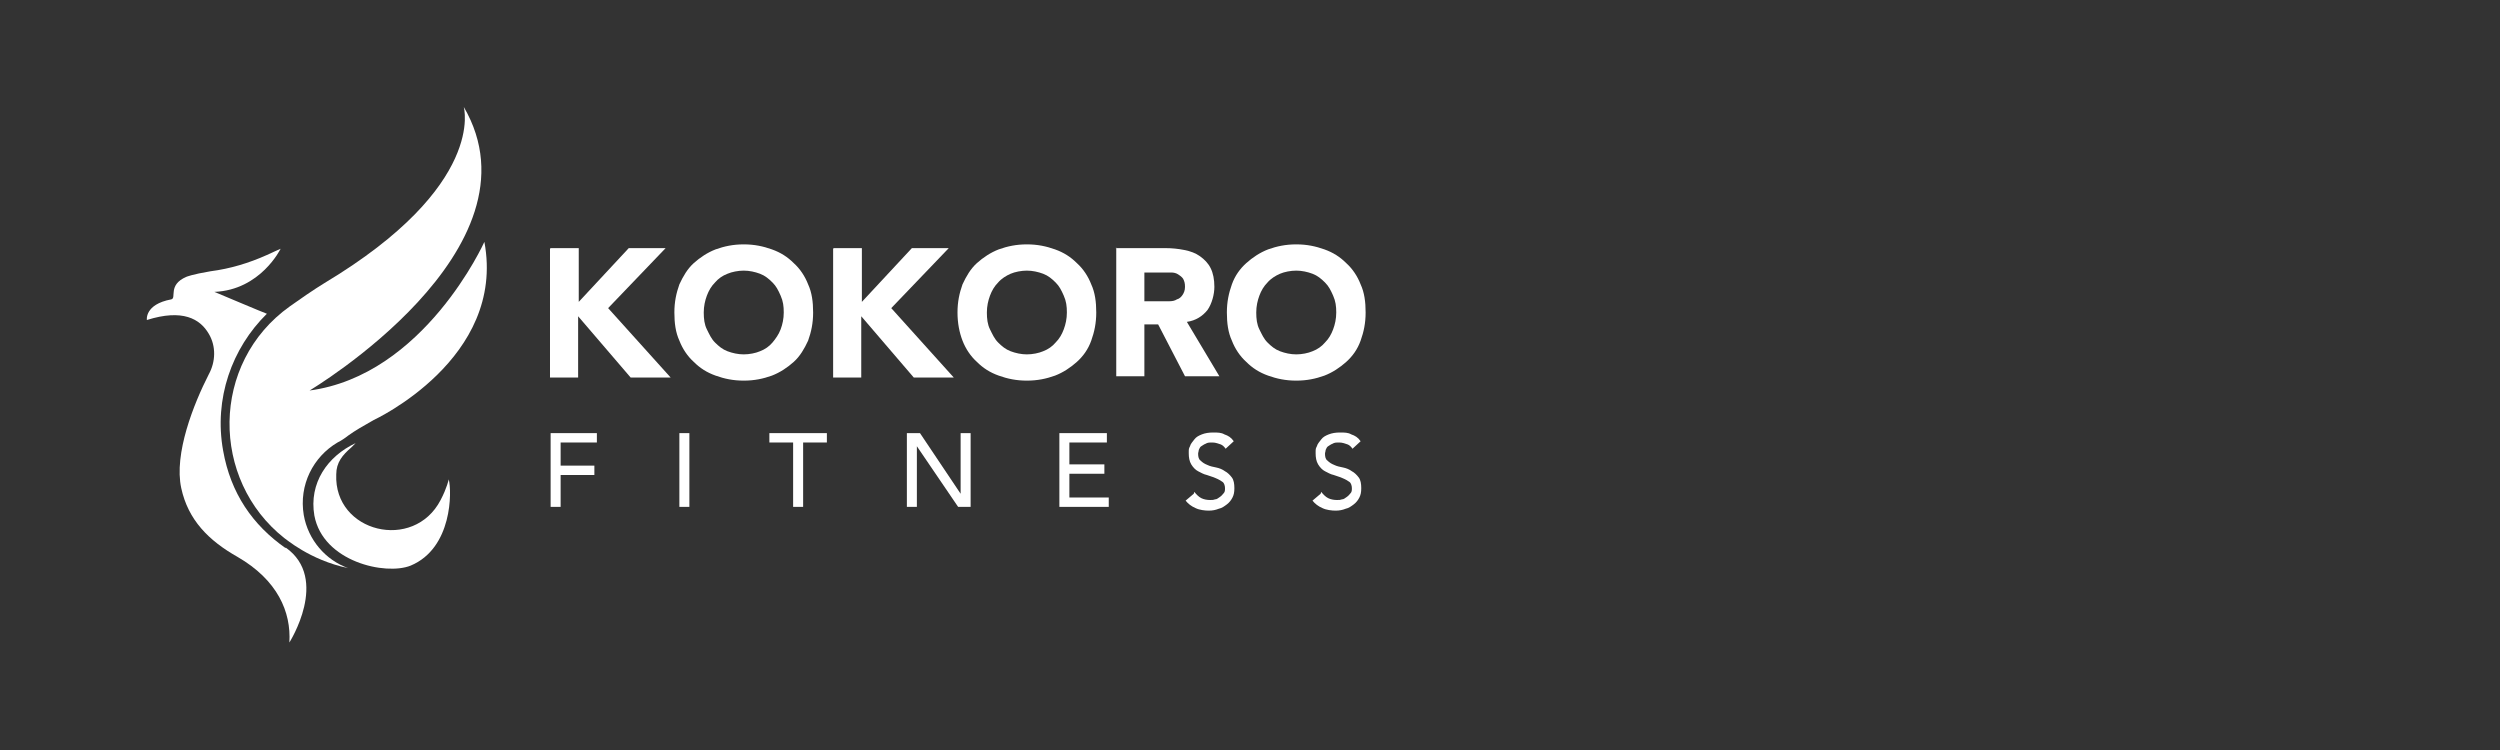 <?xml version="1.0" encoding="UTF-8"?>
<svg id="Layer_1" xmlns="http://www.w3.org/2000/svg" width="400" height="120" version="1.1" viewBox="0 0 400 120">
  <rect x="0" y="0" width="400" height="120" fill="#333333" stroke="none"/>
  <!-- Generator: Adobe Illustrator 29.5.0, SVG Export Plug-In . SVG Version: 2.1.0 Build 137)  -->
  <defs>
    <style>
      .st0 {
        fill: #fff;
      }
    </style>
  </defs>
  <g>
    <path class="st0" d="M88.1,39.7h4.5v8.6l8-8.6h5.9l-9.2,9.6,10,11.1h-6.4l-8.4-9.8v9.8h-4.5v-20.6h0Z"/>
    <path class="st0" d="M107.9,50c0-1.7.3-3.1.8-4.5.6-1.3,1.3-2.5,2.3-3.4,1-.9,2.2-1.7,3.5-2.2,1.4-.5,2.8-.8,4.5-.8s3.1.3,4.5.8c1.4.5,2.5,1.2,3.5,2.2,1,.9,1.8,2.1,2.3,3.4.6,1.3.8,2.8.8,4.5s-.3,3.1-.8,4.5c-.6,1.3-1.3,2.5-2.3,3.4-1,.9-2.2,1.7-3.5,2.2-1.4.5-2.8.8-4.5.8s-3.1-.3-4.5-.8c-1.4-.5-2.5-1.2-3.5-2.2-1-.9-1.8-2.1-2.3-3.4-.6-1.3-.8-2.8-.8-4.5ZM112.6,50c0,1,.1,1.9.5,2.7s.7,1.5,1.3,2.1,1.2,1.1,2,1.4c.8.3,1.7.5,2.6.5s1.9-.2,2.6-.5c.8-.3,1.5-.8,2-1.4s1-1.3,1.3-2.1c.3-.8.5-1.7.5-2.7s-.1-1.8-.5-2.7-.7-1.5-1.3-2.1-1.2-1.1-2-1.4c-.8-.3-1.7-.5-2.6-.5s-1.9.2-2.6.5c-.8.3-1.5.8-2,1.4-.6.6-1,1.3-1.3,2.1-.3.8-.5,1.7-.5,2.7Z"/>
    <path class="st0" d="M133.4,39.7h4.5v8.6l8-8.6h5.9l-9.2,9.6,10,11.1h-6.4l-8.4-9.8v9.8h-4.5v-20.6Z"/>
    <path class="st0" d="M153.2,50c0-1.7.3-3.1.8-4.5.6-1.3,1.3-2.5,2.3-3.4,1-.9,2.2-1.7,3.5-2.2,1.4-.5,2.8-.8,4.5-.8s3.1.3,4.5.8c1.4.5,2.5,1.2,3.5,2.2,1,.9,1.8,2.1,2.3,3.4.6,1.3.8,2.8.8,4.5s-.3,3.1-.8,4.5-1.3,2.5-2.3,3.4c-1,.9-2.2,1.7-3.5,2.2-1.4.5-2.8.8-4.5.8s-3.1-.3-4.5-.8c-1.4-.5-2.5-1.2-3.5-2.2-1-.9-1.8-2.1-2.3-3.4s-.8-2.8-.8-4.5h0ZM157.9,50c0,1,.1,1.9.5,2.7s.7,1.5,1.3,2.1,1.2,1.1,2,1.4c.8.3,1.7.5,2.6.5s1.9-.2,2.6-.5c.8-.3,1.5-.8,2-1.4.6-.6,1-1.3,1.3-2.1.3-.8.5-1.7.5-2.7s-.1-1.8-.5-2.7-.7-1.5-1.3-2.1-1.2-1.1-2-1.4c-.8-.3-1.7-.5-2.6-.5s-1.9.2-2.6.5-1.5.8-2,1.4c-.6.6-1,1.3-1.3,2.1-.3.8-.5,1.7-.5,2.7Z"/>
    <path class="st0" d="M178.5,39.7h8c1,0,2,.1,3,.3s1.8.5,2.5,1c.7.5,1.3,1.1,1.7,1.9.4.8.6,1.8.6,3s-.4,2.7-1.1,3.7c-.8,1-1.9,1.7-3.3,1.9l5.2,8.7h-5.5l-4.3-8.3h-2.2v8.3h-4.5v-20.6h0ZM183.1,48.2h2.7c.4,0,.8,0,1.3,0s.9-.1,1.2-.3c.4-.1.7-.4.9-.7.2-.3.4-.7.4-1.3s-.1-.9-.3-1.3c-.2-.3-.5-.5-.8-.7-.3-.2-.7-.3-1.1-.3-.4,0-.8,0-1.3,0h-3v4.7h0Z"/>
    <path class="st0" d="M196.3,50c0-1.7.3-3.1.8-4.5s1.3-2.5,2.3-3.4c1-.9,2.2-1.7,3.5-2.2,1.4-.5,2.8-.8,4.5-.8s3.1.3,4.5.8c1.4.5,2.5,1.2,3.5,2.2,1,.9,1.8,2.1,2.3,3.4.6,1.3.8,2.8.8,4.5s-.3,3.1-.8,4.5-1.3,2.5-2.3,3.4c-1,.9-2.2,1.7-3.5,2.2-1.4.5-2.8.8-4.5.8s-3.1-.3-4.5-.8c-1.4-.5-2.5-1.2-3.5-2.2-1-.9-1.8-2.1-2.3-3.4-.6-1.3-.8-2.8-.8-4.5ZM201,50c0,1,.1,1.9.5,2.7s.7,1.5,1.3,2.1,1.2,1.1,2,1.4c.8.3,1.7.5,2.6.5s1.9-.2,2.6-.5c.8-.3,1.5-.8,2-1.4.6-.6,1-1.3,1.3-2.1.3-.8.5-1.7.5-2.7s-.1-1.8-.5-2.7-.7-1.5-1.3-2.1-1.2-1.1-2-1.4c-.8-.3-1.7-.5-2.6-.5s-1.9.2-2.6.5-1.5.8-2,1.4c-.6.6-1,1.3-1.3,2.1-.3.8-.5,1.7-.5,2.7Z"/>
    <path class="st0" d="M88.1,69.3h7.4v1.5h-5.8v3.7h5.4v1.5h-5.4v5.1h-1.6v-11.8h0Z"/>
    <path class="st0" d="M108.7,69.3h1.6v11.8h-1.6v-11.8Z"/>
    <path class="st0" d="M126.9,70.8h-3.8v-1.5h9.2v1.5h-3.8v10.3h-1.6v-10.3h0Z"/>
    <path class="st0" d="M145.1,69.3h2.1l6.5,9.7h0v-9.7h1.6v11.8h-2l-6.6-9.7h0v9.7h-1.6v-11.8Z"/>
    <path class="st0" d="M169.5,69.3h7.6v1.5h-6v3.5h5.6v1.5h-5.6v3.8h6.3v1.5h-7.9v-11.8h0Z"/>
    <path class="st0" d="M191.1,78.7c.3.4.7.8,1.1,1s.9.3,1.4.3.5,0,.8-.1c.3,0,.5-.2.8-.4s.4-.4.6-.6.2-.5.2-.8-.1-.8-.4-1-.6-.4-1.1-.6c-.4-.2-.9-.3-1.4-.5-.5-.1-1-.4-1.4-.6s-.8-.6-1.1-1.1-.4-1.1-.4-1.8,0-.7.2-1.1c.1-.4.4-.7.7-1.1s.7-.6,1.2-.8c.5-.2,1.1-.3,1.8-.3s1.3,0,1.8.3c.6.2,1.1.5,1.5,1.1l-1.3,1.2c-.2-.3-.5-.6-.8-.7s-.8-.3-1.3-.3-.8,0-1.1.2c-.3.1-.5.3-.7.4s-.3.4-.4.6c0,.2-.1.4-.1.6,0,.5.1.9.4,1.1.3.3.6.5,1.1.7.4.2.9.3,1.4.4.5.1,1,.3,1.4.6.4.2.8.6,1.1,1s.4,1,.4,1.7-.1,1.1-.3,1.5-.5.8-.9,1.1c-.4.3-.8.6-1.3.7-.5.2-1,.3-1.6.3s-1.5-.1-2.1-.4c-.7-.3-1.2-.7-1.6-1.2l1.3-1.1h0Z"/>
    <path class="st0" d="M211.4,78.7c.3.4.7.8,1.1,1s.9.3,1.4.3.5,0,.8-.1c.3,0,.5-.2.8-.4s.4-.4.6-.6.2-.5.2-.8-.1-.8-.4-1-.6-.4-1.1-.6c-.4-.2-.9-.3-1.4-.5-.5-.1-1-.4-1.4-.6s-.8-.6-1.1-1.1-.4-1.1-.4-1.8,0-.7.2-1.1c.1-.4.4-.7.7-1.1s.7-.6,1.2-.8c.5-.2,1.1-.3,1.8-.3s1.3,0,1.8.3c.6.2,1.1.5,1.5,1.1l-1.3,1.2c-.2-.3-.5-.6-.8-.7s-.8-.3-1.3-.3-.8,0-1.1.2c-.3.1-.5.3-.7.4s-.3.4-.4.6c0,.2-.1.4-.1.6,0,.5.1.9.4,1.1.3.3.6.5,1.1.7.4.2.9.3,1.4.4.5.1,1,.3,1.4.6.4.2.8.6,1.1,1s.4,1,.4,1.7-.1,1.1-.3,1.5-.5.8-.9,1.1c-.4.3-.8.6-1.3.7-.5.2-1,.3-1.6.3s-1.5-.1-2.1-.4c-.7-.3-1.2-.7-1.6-1.2l1.3-1.1h0Z"/>
  </g>
  <g>
    <path class="st0" d="M49.5,62.5s38-22.6,24.7-45.4c0,0,3.7,12.6-22.3,28.2-1.5.9-4.4,2.9-5.5,3.7-12.8,9.1-12.7,27.8-.9,37.1.1,0,4,3.5,10.2,4.8-3.6-1.3-6.4-4.5-7.1-8.5-.8-4.8,1.5-9.3,5.4-11.6.6-.3,1.2-.7,1.7-1.1,1.1-.8,2.5-1.6,4.1-2.5,0,0,21.2-9.8,17.7-28.5,0,0-9.6,21.4-28.1,23.8h0Z"/>
    <g>
      <path class="st0" d="M56.9,70.9c-4.5,2.1-7.5,6.4-6.6,11.6,1.4,7.4,11.4,9.6,15.4,8,6.7-2.8,6.6-11.9,6.1-13.8,0,0-.3,1.4-1.3,3.3-4.3,8.3-17.1,5.2-16.7-4.1,0-1.9,1-3.1,2.4-4.3"/>
      <path class="st0" d="M51.2,62.6s0,0,.1,0"/>
    </g>
    <path class="st0" d="M45.7,87.7c-5.3-3.7-8.8-8.8-10-15.6-1.5-8.3,1.4-16.4,7-21.9-.1,0-8.4-3.5-8.4-3.5,7.4-.3,10.6-6.9,10.6-6.9-.5.2-1.3.6-2.2,1-2.9,1.3-5.9,2.2-9,2.6-3,.5-3.9.9-3.9.9-3,1.3-1.5,3.4-2.4,3.6-4.3.8-3.9,3.3-3.9,3.3,5.7-1.8,8.5-.2,9.9,2.2,1.2,2,1.1,4.5,0,6.5-2.4,4.7-5.6,12.7-4.4,18.2,1.1,5.1,4.4,8.4,9,11,6.4,3.7,8.6,8.8,8.3,13.7,0,0,6.5-10.2-.6-15.2h0Z"/>
  </g>
</svg>